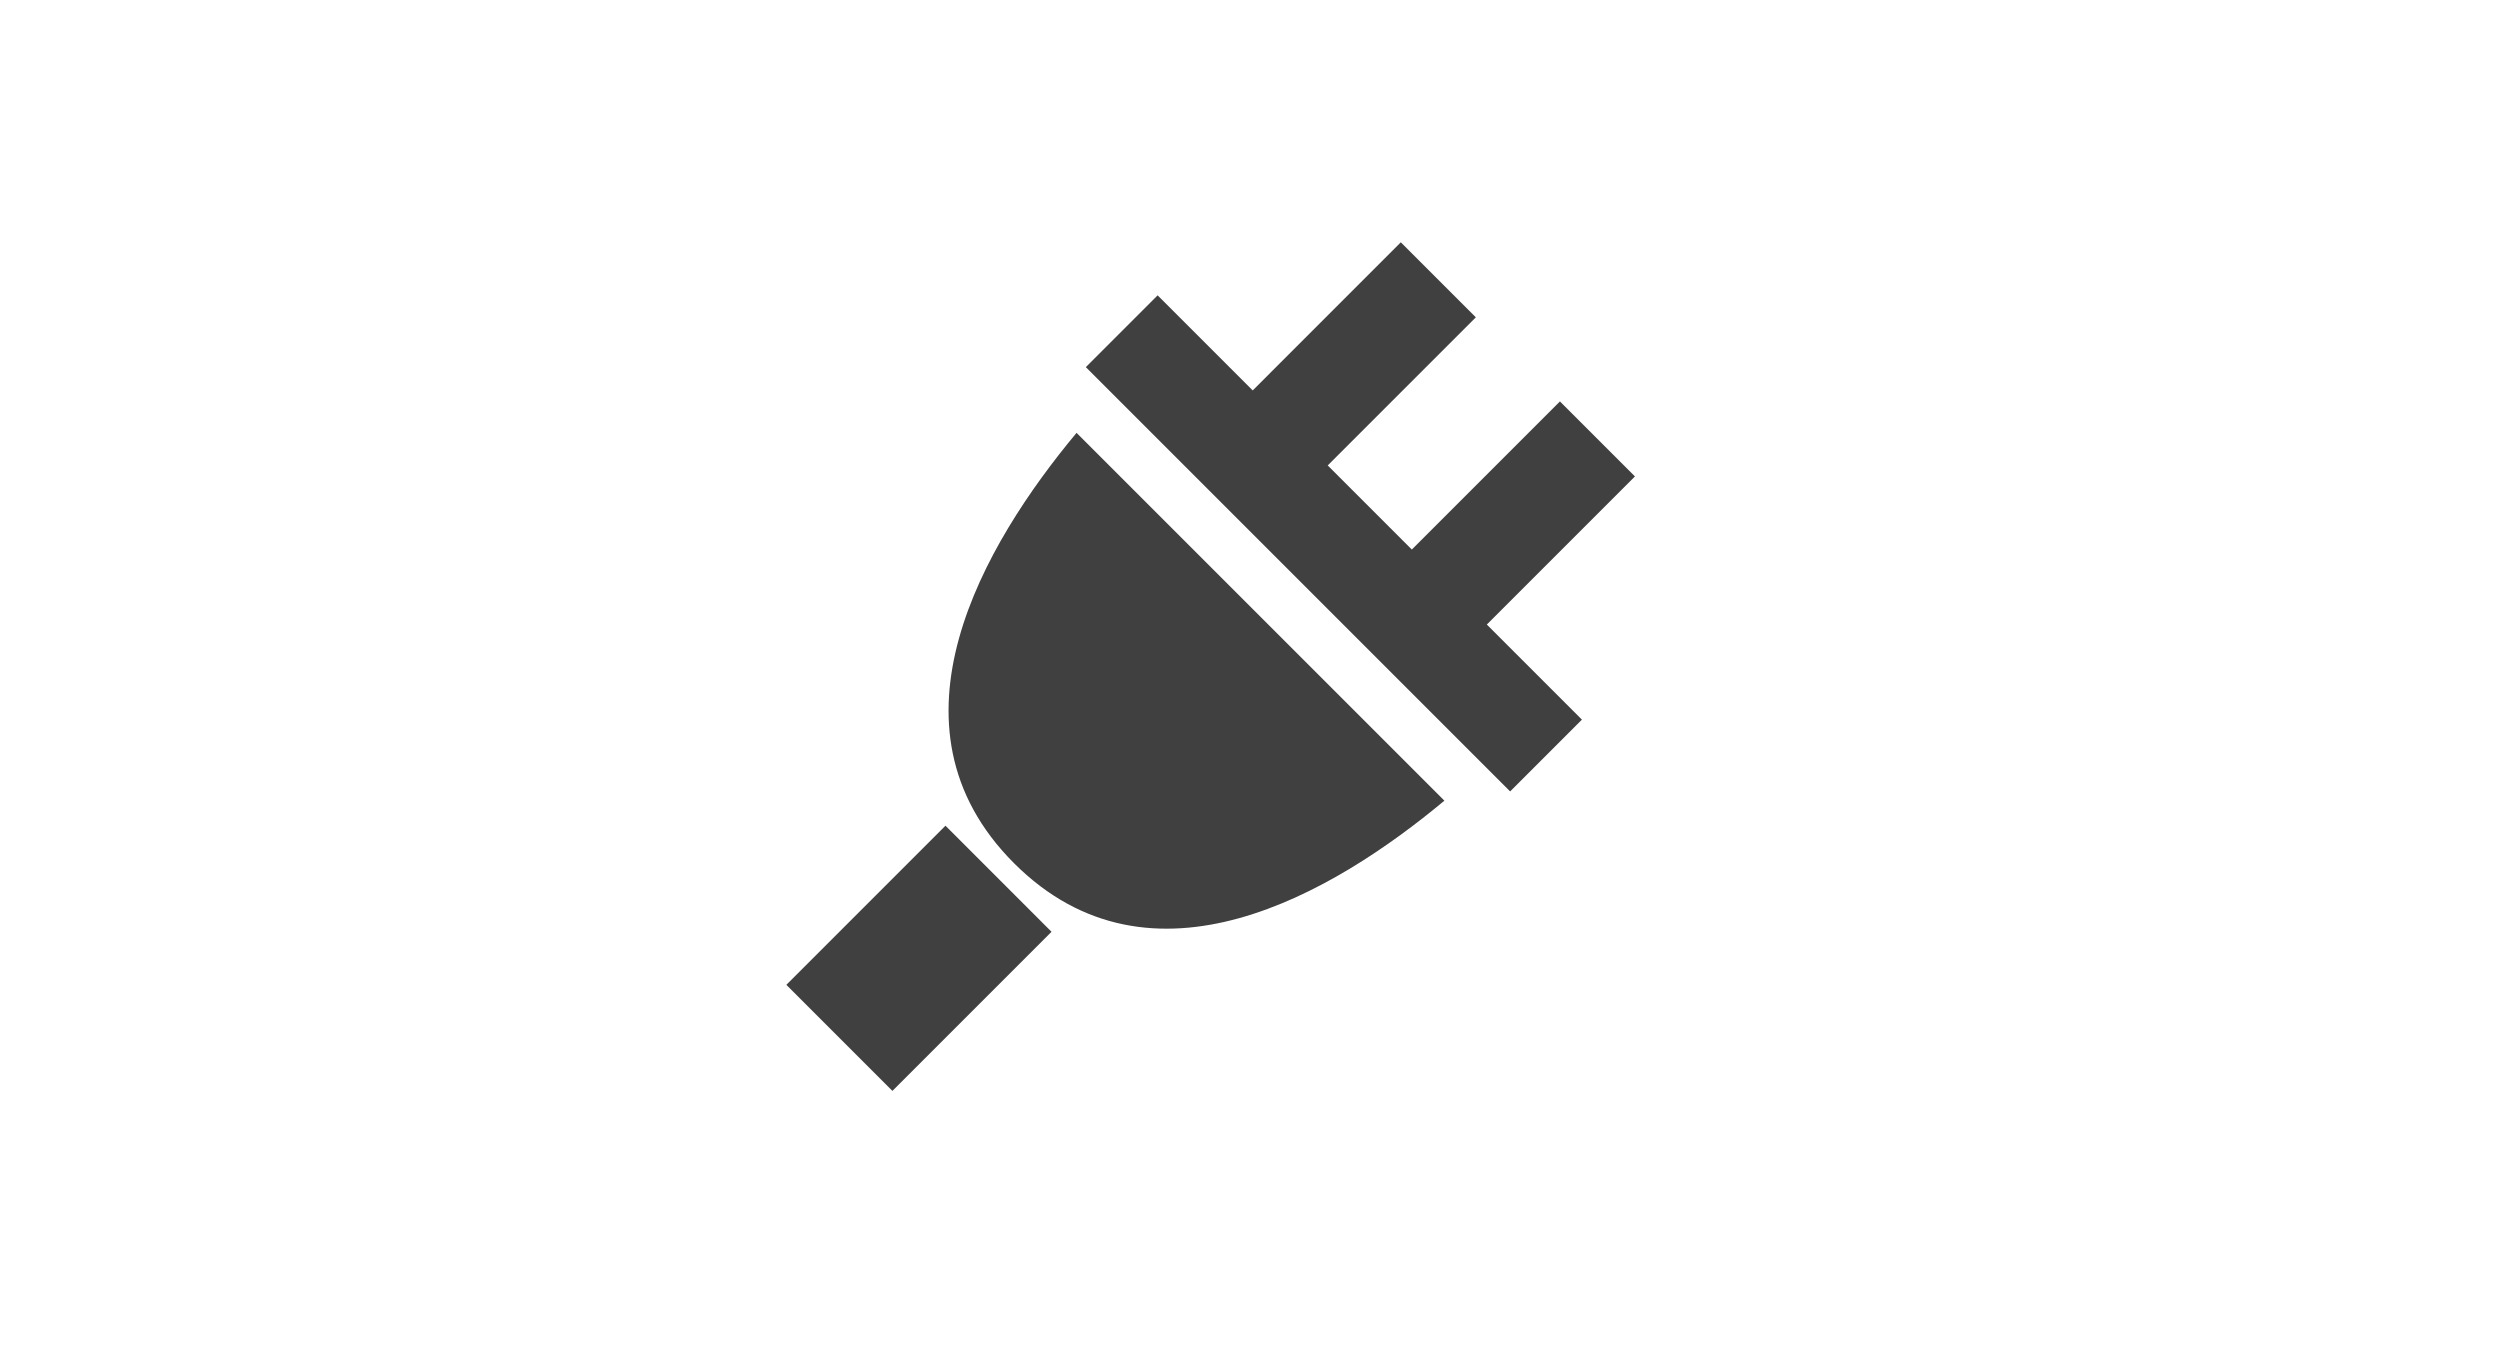 <?xml version="1.0" encoding="utf-8"?>
<!-- Generator: Adobe Illustrator 16.0.0, SVG Export Plug-In . SVG Version: 6.00 Build 0)  -->
<!DOCTYPE svg PUBLIC "-//W3C//DTD SVG 1.1//EN" "http://www.w3.org/Graphics/SVG/1.1/DTD/svg11.dtd">
<svg version="1.1" id="Layer_1" xmlns="http://www.w3.org/2000/svg" xmlns:xlink="http://www.w3.org/1999/xlink" x="0px" y="0px"
	 width="220px" height="120px" viewBox="0 0 220 120" enable-background="new 0 0 220 120" xml:space="preserve">
<path fill="#404040" d="M143.876,41.925l-6.601-6.601L124.24,48.36l-7.402-7.402l13.036-13.035l-6.601-6.601l-13.035,13.036
	l-8.368-8.368l-6.317,6.317l37.338,37.338l6.317-6.317l-8.368-8.368L143.876,41.925z M89.235,75.963
	c12.088,12.088,28.091,2.65,37.872-5.504L94.737,38.091C86.585,47.872,77.147,63.875,89.235,75.963z M83.201,72.663l9.334,9.335
	L78.533,96l-9.334-9.335L83.201,72.663z"/>
</svg>

